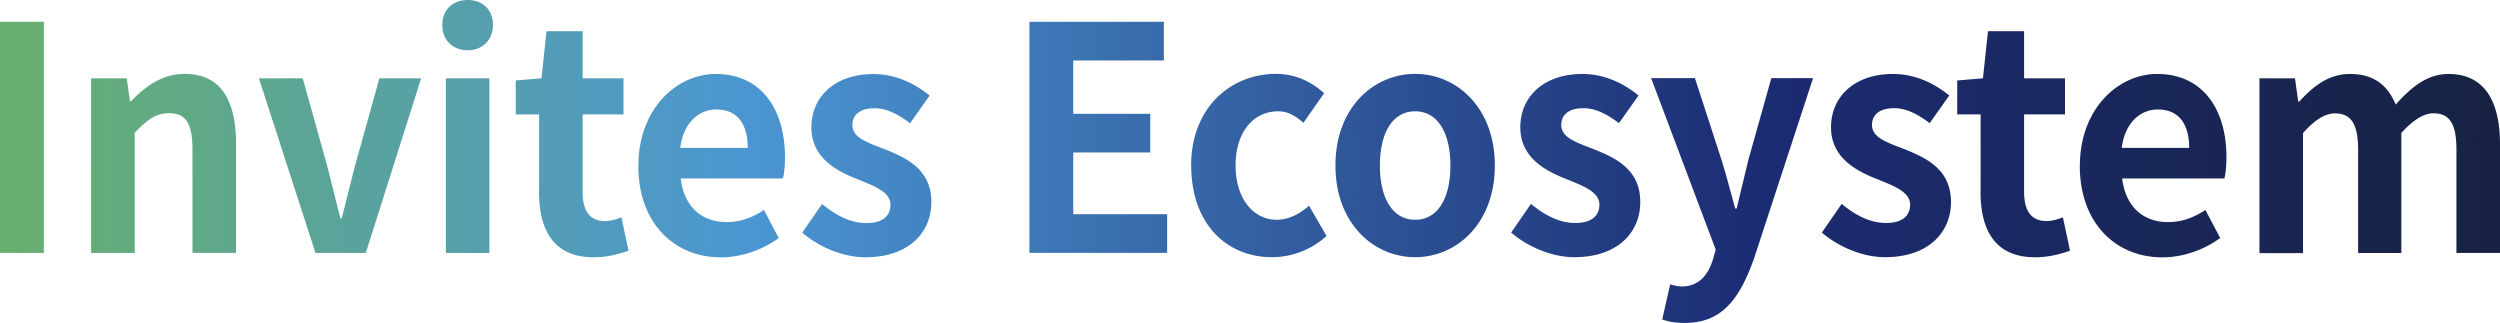 <svg xmlns="http://www.w3.org/2000/svg" viewBox="0 0 288.61 37.29"><defs><linearGradient id="a" x1="0" x2="288.61" y1="18.65" y2="18.65" gradientUnits="userSpaceOnUse"><stop offset="0" stop-color="#67af6d"/><stop offset=".3" stop-color="#4b96d2"/><stop offset=".7" stop-color="#1c2c74"/><stop offset="1" stop-color="#172242"/></linearGradient></defs><path d="M0 2.52h5.06v26.67H0V2.52Zm10.53 6.52h4.1l.38 2.66h.1c1.67-1.73 3.62-3.17 6.22-3.17 4.14 0 5.92 3.02 5.92 8.1v12.56h-5.03V17.28c0-3.13-.82-4.21-2.7-4.21-1.57 0-2.56.79-3.97 2.27V29.2h-5.03V9.04Zm19.36 0h5.06l2.8 10.04c.51 1.98 1.03 4.07 1.54 6.12h.17c.51-2.05 1.03-4.14 1.54-6.12l2.8-10.04h4.82L42.23 29.2h-5.81L29.89 9.04Zm21.17-6.16C51.06 1.15 52.26 0 54 0s2.91 1.15 2.91 2.88S55.71 5.8 54 5.8s-2.94-1.15-2.94-2.92Zm.41 6.16h5.03V29.2h-5.03V9.04Zm10.77 13.1v-8.93h-2.7V9.29l2.97-.25.58-5.44h4.17v5.44h4.72v4.17h-4.72v8.93c0 2.3.89 3.38 2.6 3.38.62 0 1.37-.22 1.88-.43l.82 3.85c-1.03.36-2.36.76-4.04.76-4.55 0-6.29-3.06-6.29-7.56Zm11.46-3.02c0-6.51 4.38-10.58 8.92-10.58 5.27 0 8 4.07 8 9.61 0 1.01-.1 1.98-.24 2.45h-11.8c.41 3.31 2.46 5.04 5.3 5.04 1.57 0 2.94-.5 4.31-1.4l1.71 3.24c-1.88 1.37-4.31 2.23-6.67 2.23-5.37 0-9.54-3.92-9.54-10.58Zm12.62-2.05c0-2.7-1.16-4.43-3.62-4.43-2.02 0-3.79 1.51-4.17 4.43h7.8Zm6.29 9.79 2.29-3.31c1.71 1.4 3.35 2.2 5.13 2.2 1.92 0 2.77-.86 2.77-2.12 0-1.51-1.98-2.2-4-3.02-2.43-.97-5.13-2.52-5.13-5.9 0-3.6 2.77-6.16 7.15-6.16 2.77 0 4.92 1.22 6.5 2.48l-2.26 3.2c-1.37-1.04-2.7-1.73-4.1-1.73-1.74 0-2.56.79-2.56 1.94 0 1.48 1.78 2.02 3.79 2.81 2.53 1.01 5.33 2.34 5.33 6.08 0 3.53-2.63 6.37-7.62 6.37-2.56 0-5.37-1.19-7.28-2.84Zm26.23-24.34h15.52v4.46H123.9v6.16h8.89v4.46h-8.89v7.13h10.84v4.46h-15.9V2.52Zm18.67 16.59c0-6.69 4.58-10.58 9.78-10.58 2.36 0 4.17.97 5.57 2.23l-2.39 3.42c-.96-.86-1.85-1.33-2.91-1.33-2.94 0-4.92 2.48-4.92 6.26s2.02 6.26 4.75 6.26c1.37 0 2.67-.68 3.73-1.62l2.02 3.49a9.38 9.38 0 0 1-6.29 2.45c-5.3 0-9.33-3.89-9.33-10.58Zm16.66 0c0-6.69 4.41-10.58 9.2-10.58s9.2 3.89 9.2 10.58-4.41 10.58-9.2 10.58-9.2-3.89-9.2-10.58Zm13.27 0c0-3.78-1.47-6.26-4.07-6.26s-4.07 2.48-4.07 6.26 1.47 6.26 4.07 6.26 4.07-2.45 4.07-6.26Zm7.01 7.74 2.29-3.31c1.71 1.4 3.35 2.2 5.13 2.2 1.92 0 2.77-.86 2.77-2.12 0-1.51-1.98-2.2-4-3.02-2.43-.97-5.13-2.52-5.13-5.9 0-3.6 2.77-6.16 7.15-6.16 2.77 0 4.92 1.22 6.5 2.48l-2.26 3.2c-1.37-1.04-2.7-1.73-4.1-1.73-1.74 0-2.56.79-2.56 1.94 0 1.48 1.78 2.02 3.79 2.81 2.53 1.01 5.33 2.34 5.33 6.08 0 3.53-2.63 6.37-7.62 6.37-2.56 0-5.37-1.19-7.28-2.84Zm17.44 10.04.92-4.07c.34.11.89.25 1.33.25 1.95 0 3.04-1.3 3.59-3.06l.34-1.19-7.46-19.8h5.06l3.04 9.36c.58 1.8 1.06 3.74 1.61 5.69h.17c.44-1.87.92-3.82 1.37-5.69l2.63-9.36h4.82l-6.8 20.77c-1.68 4.75-3.73 7.49-8 7.49-1.13 0-1.88-.14-2.63-.4Zm18.43-10.04 2.29-3.31c1.71 1.4 3.35 2.2 5.13 2.2 1.92 0 2.77-.86 2.77-2.12 0-1.51-1.98-2.2-4-3.02-2.43-.97-5.13-2.52-5.13-5.9 0-3.6 2.77-6.16 7.15-6.16 2.77 0 4.92 1.22 6.5 2.48l-2.26 3.2c-1.37-1.04-2.7-1.73-4.1-1.73-1.74 0-2.56.79-2.56 1.94 0 1.48 1.78 2.02 3.79 2.81 2.53 1.01 5.33 2.34 5.33 6.08 0 3.53-2.63 6.37-7.62 6.37-2.56 0-5.37-1.19-7.28-2.84Zm18.33-4.71v-8.93h-2.7V9.29l2.97-.25.58-5.44h4.17v5.44h4.72v4.17h-4.72v8.93c0 2.3.89 3.38 2.6 3.38.62 0 1.37-.22 1.88-.43l.82 3.85c-1.03.36-2.36.76-4.04.76-4.55 0-6.29-3.06-6.29-7.56Zm11.46-3.02c0-6.51 4.38-10.58 8.92-10.58 5.27 0 8 4.07 8 9.61 0 1.01-.1 1.98-.24 2.45h-11.8c.41 3.31 2.46 5.04 5.3 5.04 1.57 0 2.94-.5 4.31-1.4l1.71 3.24c-1.88 1.37-4.31 2.23-6.67 2.23-5.37 0-9.54-3.92-9.54-10.58Zm12.62-2.05c0-2.7-1.16-4.43-3.62-4.43-2.02 0-3.79 1.51-4.17 4.43h7.8Zm8.11-8.03h4.1l.38 2.7h.1c1.61-1.76 3.38-3.2 5.88-3.2 2.74 0 4.34 1.3 5.27 3.53 1.74-1.94 3.59-3.53 6.09-3.53 4.07 0 5.95 3.02 5.95 8.1V29.2h-5.03V17.29c0-3.13-.85-4.21-2.67-4.21-1.09 0-2.33.76-3.69 2.27v13.86h-4.99V17.3c0-3.13-.89-4.21-2.7-4.21-1.09 0-2.33.76-3.66 2.27v13.86h-5.03V9.04Z" style="fill:url(#a);stroke-width:0"/></svg>
